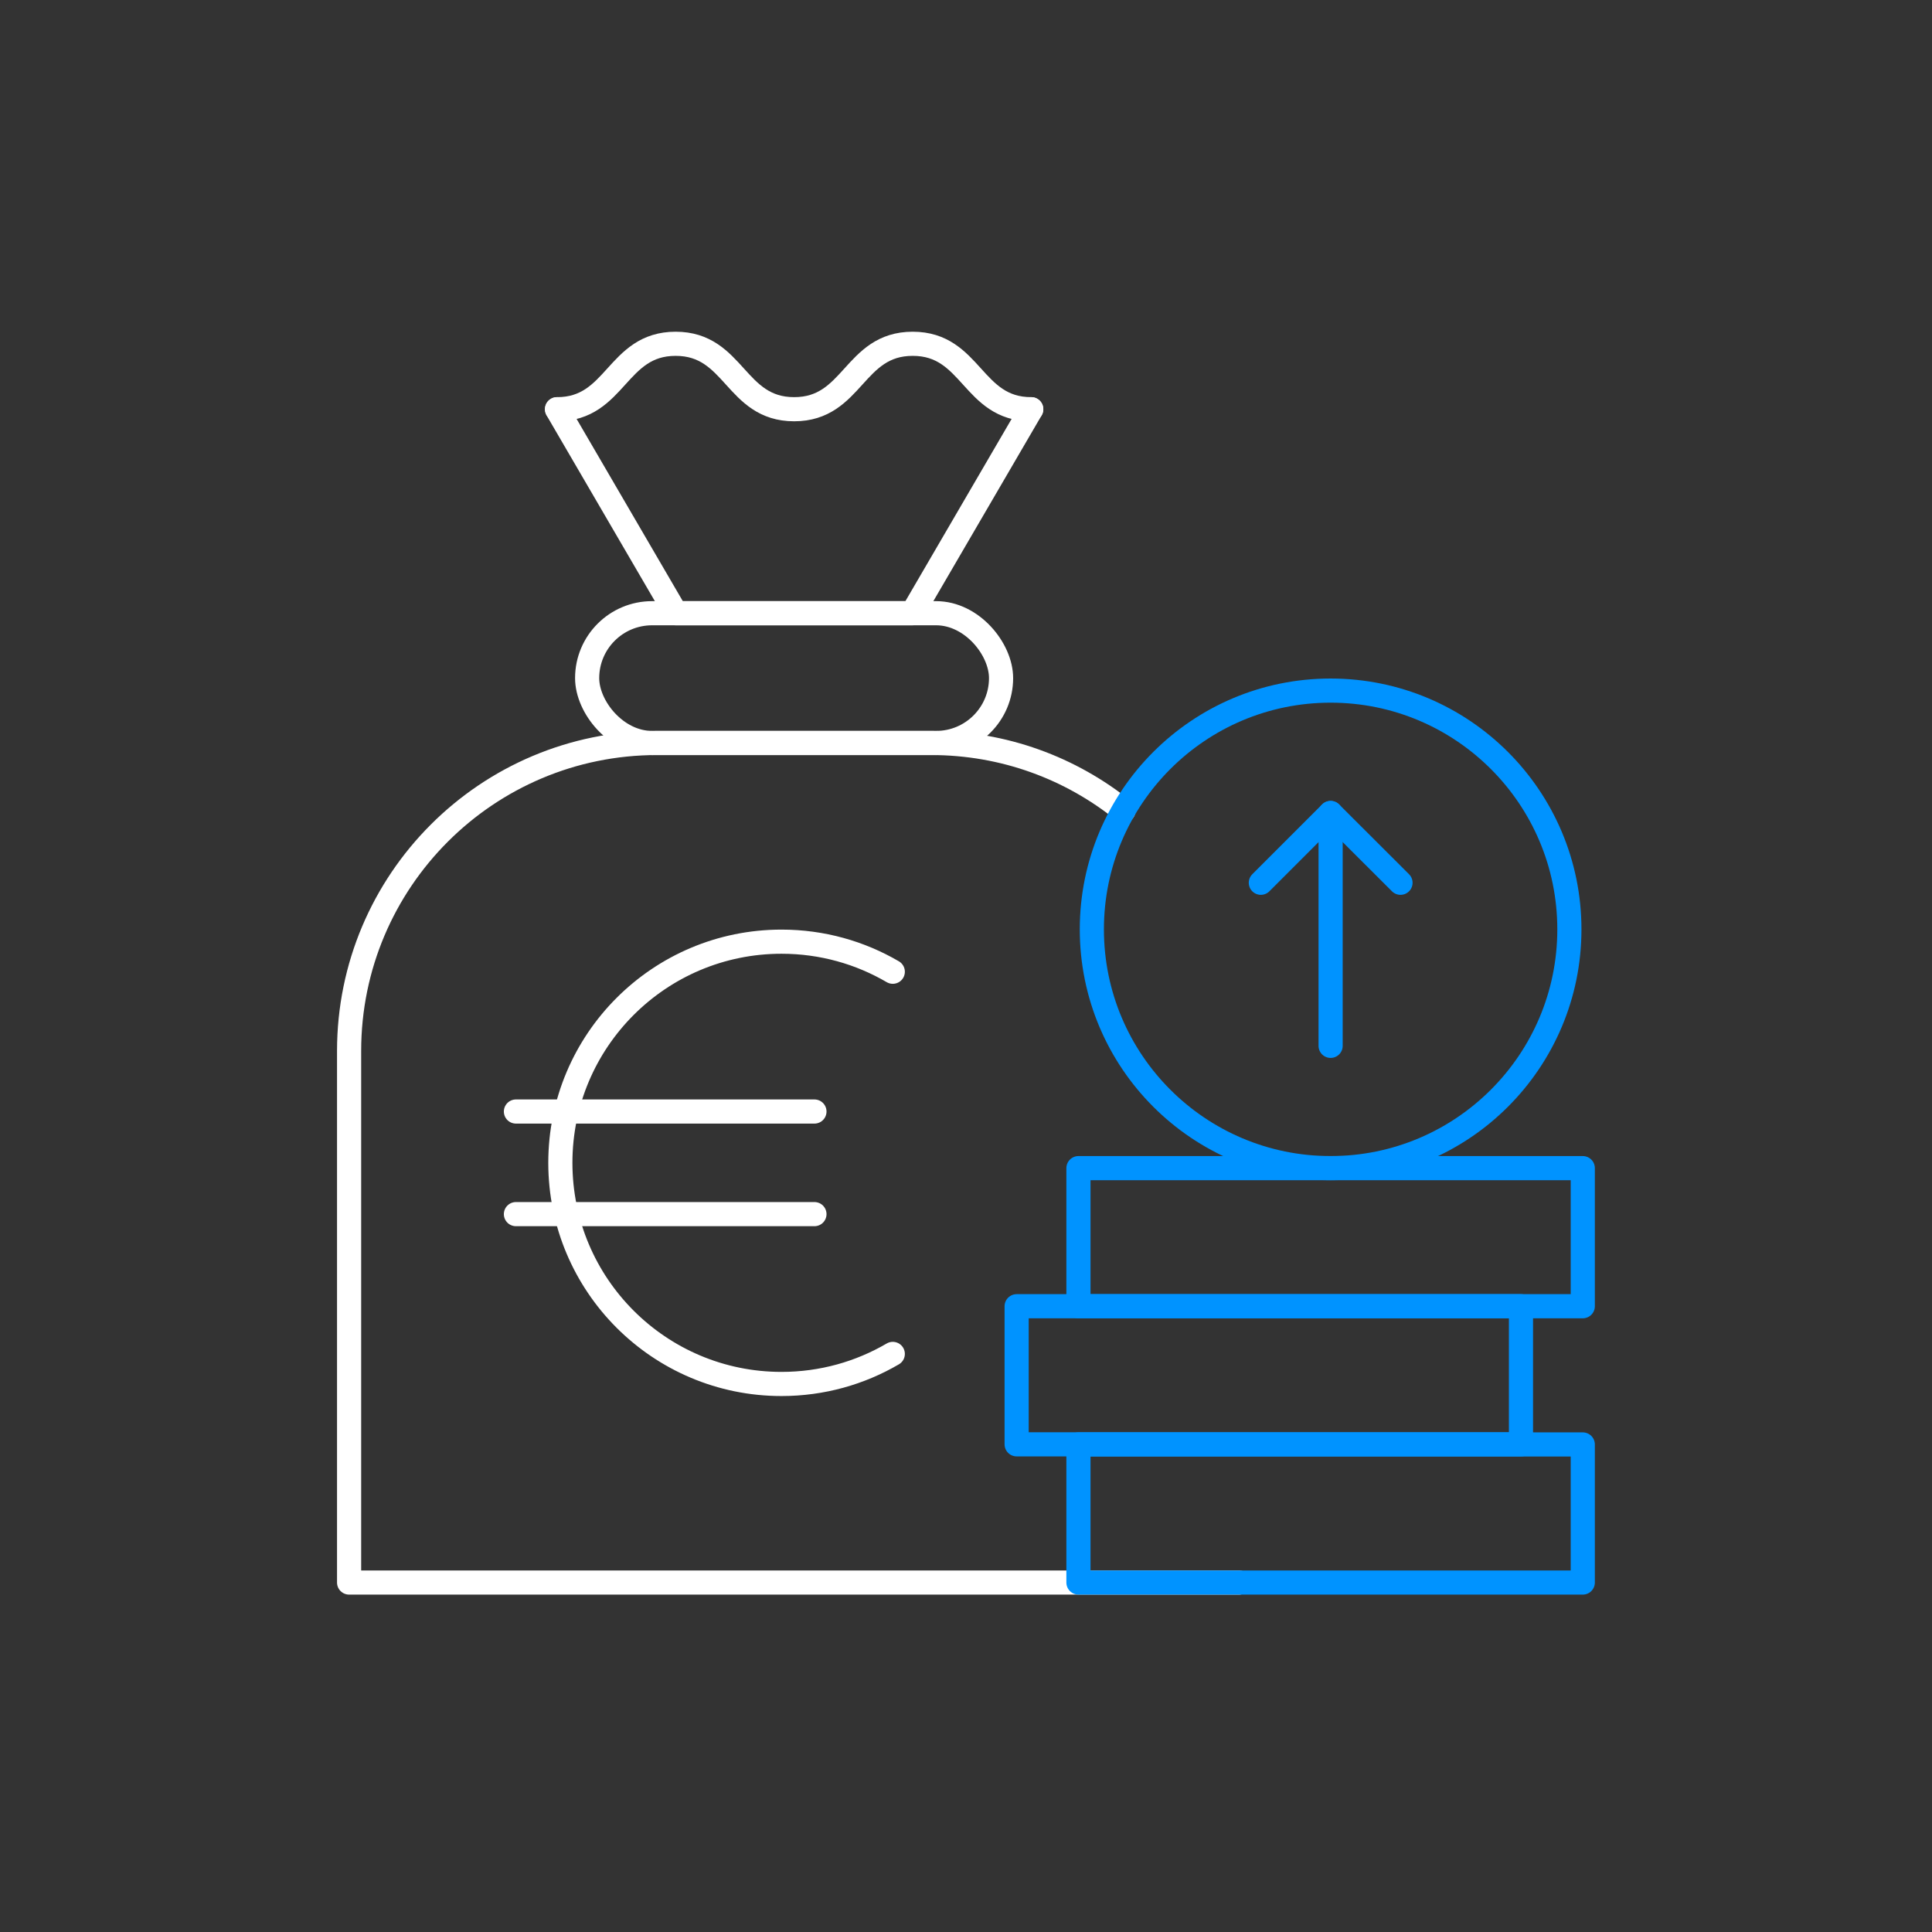 <?xml version="1.0" encoding="UTF-8"?> <svg xmlns="http://www.w3.org/2000/svg" id="Path" width="160.05" height="160.05" viewBox="0 0 160.05 160.05"><rect x="0" y="0" width="160.05" height="160.05" fill="#333333" stroke="none"/><g><path d="M93.07,67.15c-4.36-3.51-9.9-5.6-15.93-5.6h-22.71c-14.09,0-25.51,11.42-25.51,25.51v44.04H102.64" fill="none" stroke="#fff" stroke-linecap="round" stroke-linejoin="round" stroke-width="2"></path><rect x="48.64" y="50.8" width="34.29" height="10.75" rx="5.38" ry="5.38" fill="none" stroke="#fff" stroke-linecap="round" stroke-linejoin="round" stroke-width="2"></rect><polyline points="46.14 33.9 55.99 50.8 75.58 50.8 85.43 33.9" fill="none" stroke="#fff" stroke-linecap="round" stroke-linejoin="round" stroke-width="2"></polyline><path d="M85.43,33.9c-4.91,0-4.91-5.42-9.82-5.42-4.91,0-4.91,5.42-9.82,5.42s-4.91-5.42-9.82-5.42c-4.91,0-4.91,5.42-9.82,5.42" fill="none" stroke="#fff" stroke-linecap="round" stroke-linejoin="round" stroke-width="2"></path><path d="M73.96,112.16c-2.7,1.58-5.85,2.49-9.22,2.49-10.12,0-18.32-8.2-18.32-18.32s8.2-18.32,18.32-18.32c3.37,0,6.52,.91,9.22,2.49" fill="none" stroke="#fff" stroke-linecap="round" stroke-linejoin="round" stroke-width="2"></path><line x1="42.74" y1="100.58" x2="67.47" y2="100.58" fill="none" stroke="#fff" stroke-linecap="round" stroke-linejoin="round" stroke-width="2"></line><line x1="42.74" y1="92.08" x2="67.47" y2="92.08" fill="none" stroke="#fff" stroke-linecap="round" stroke-linejoin="round" stroke-width="2"></line></g><rect x="89.34" y="119.66" width="41.78" height="11.44" fill="none" stroke="#0093ff" stroke-linecap="round" stroke-linejoin="round" stroke-width="2"></rect><rect x="84.22" y="108.21" width="41.78" height="11.44" fill="none" stroke="#0093ff" stroke-linecap="round" stroke-linejoin="round" stroke-width="2"></rect><rect x="89.34" y="96.77" width="41.78" height="11.44" fill="none" stroke="#0093ff" stroke-linecap="round" stroke-linejoin="round" stroke-width="2"></rect><circle cx="110.23" cy="76.99" r="19.78" fill="none" stroke="#0093ff" stroke-linecap="round" stroke-linejoin="round" stroke-width="2"></circle><g><polyline points="116.02 73.13 110.23 67.35 104.45 73.13" fill="none" stroke="#0093ff" stroke-linecap="round" stroke-linejoin="round" stroke-width="2"></polyline><line x1="110.23" y1="67.35" x2="110.23" y2="86.64" fill="none" stroke="#0093ff" stroke-linecap="round" stroke-linejoin="round" stroke-width="2"></line></g><rect x=".02" y=".02" width="160" height="160" fill="none"></rect></svg> 